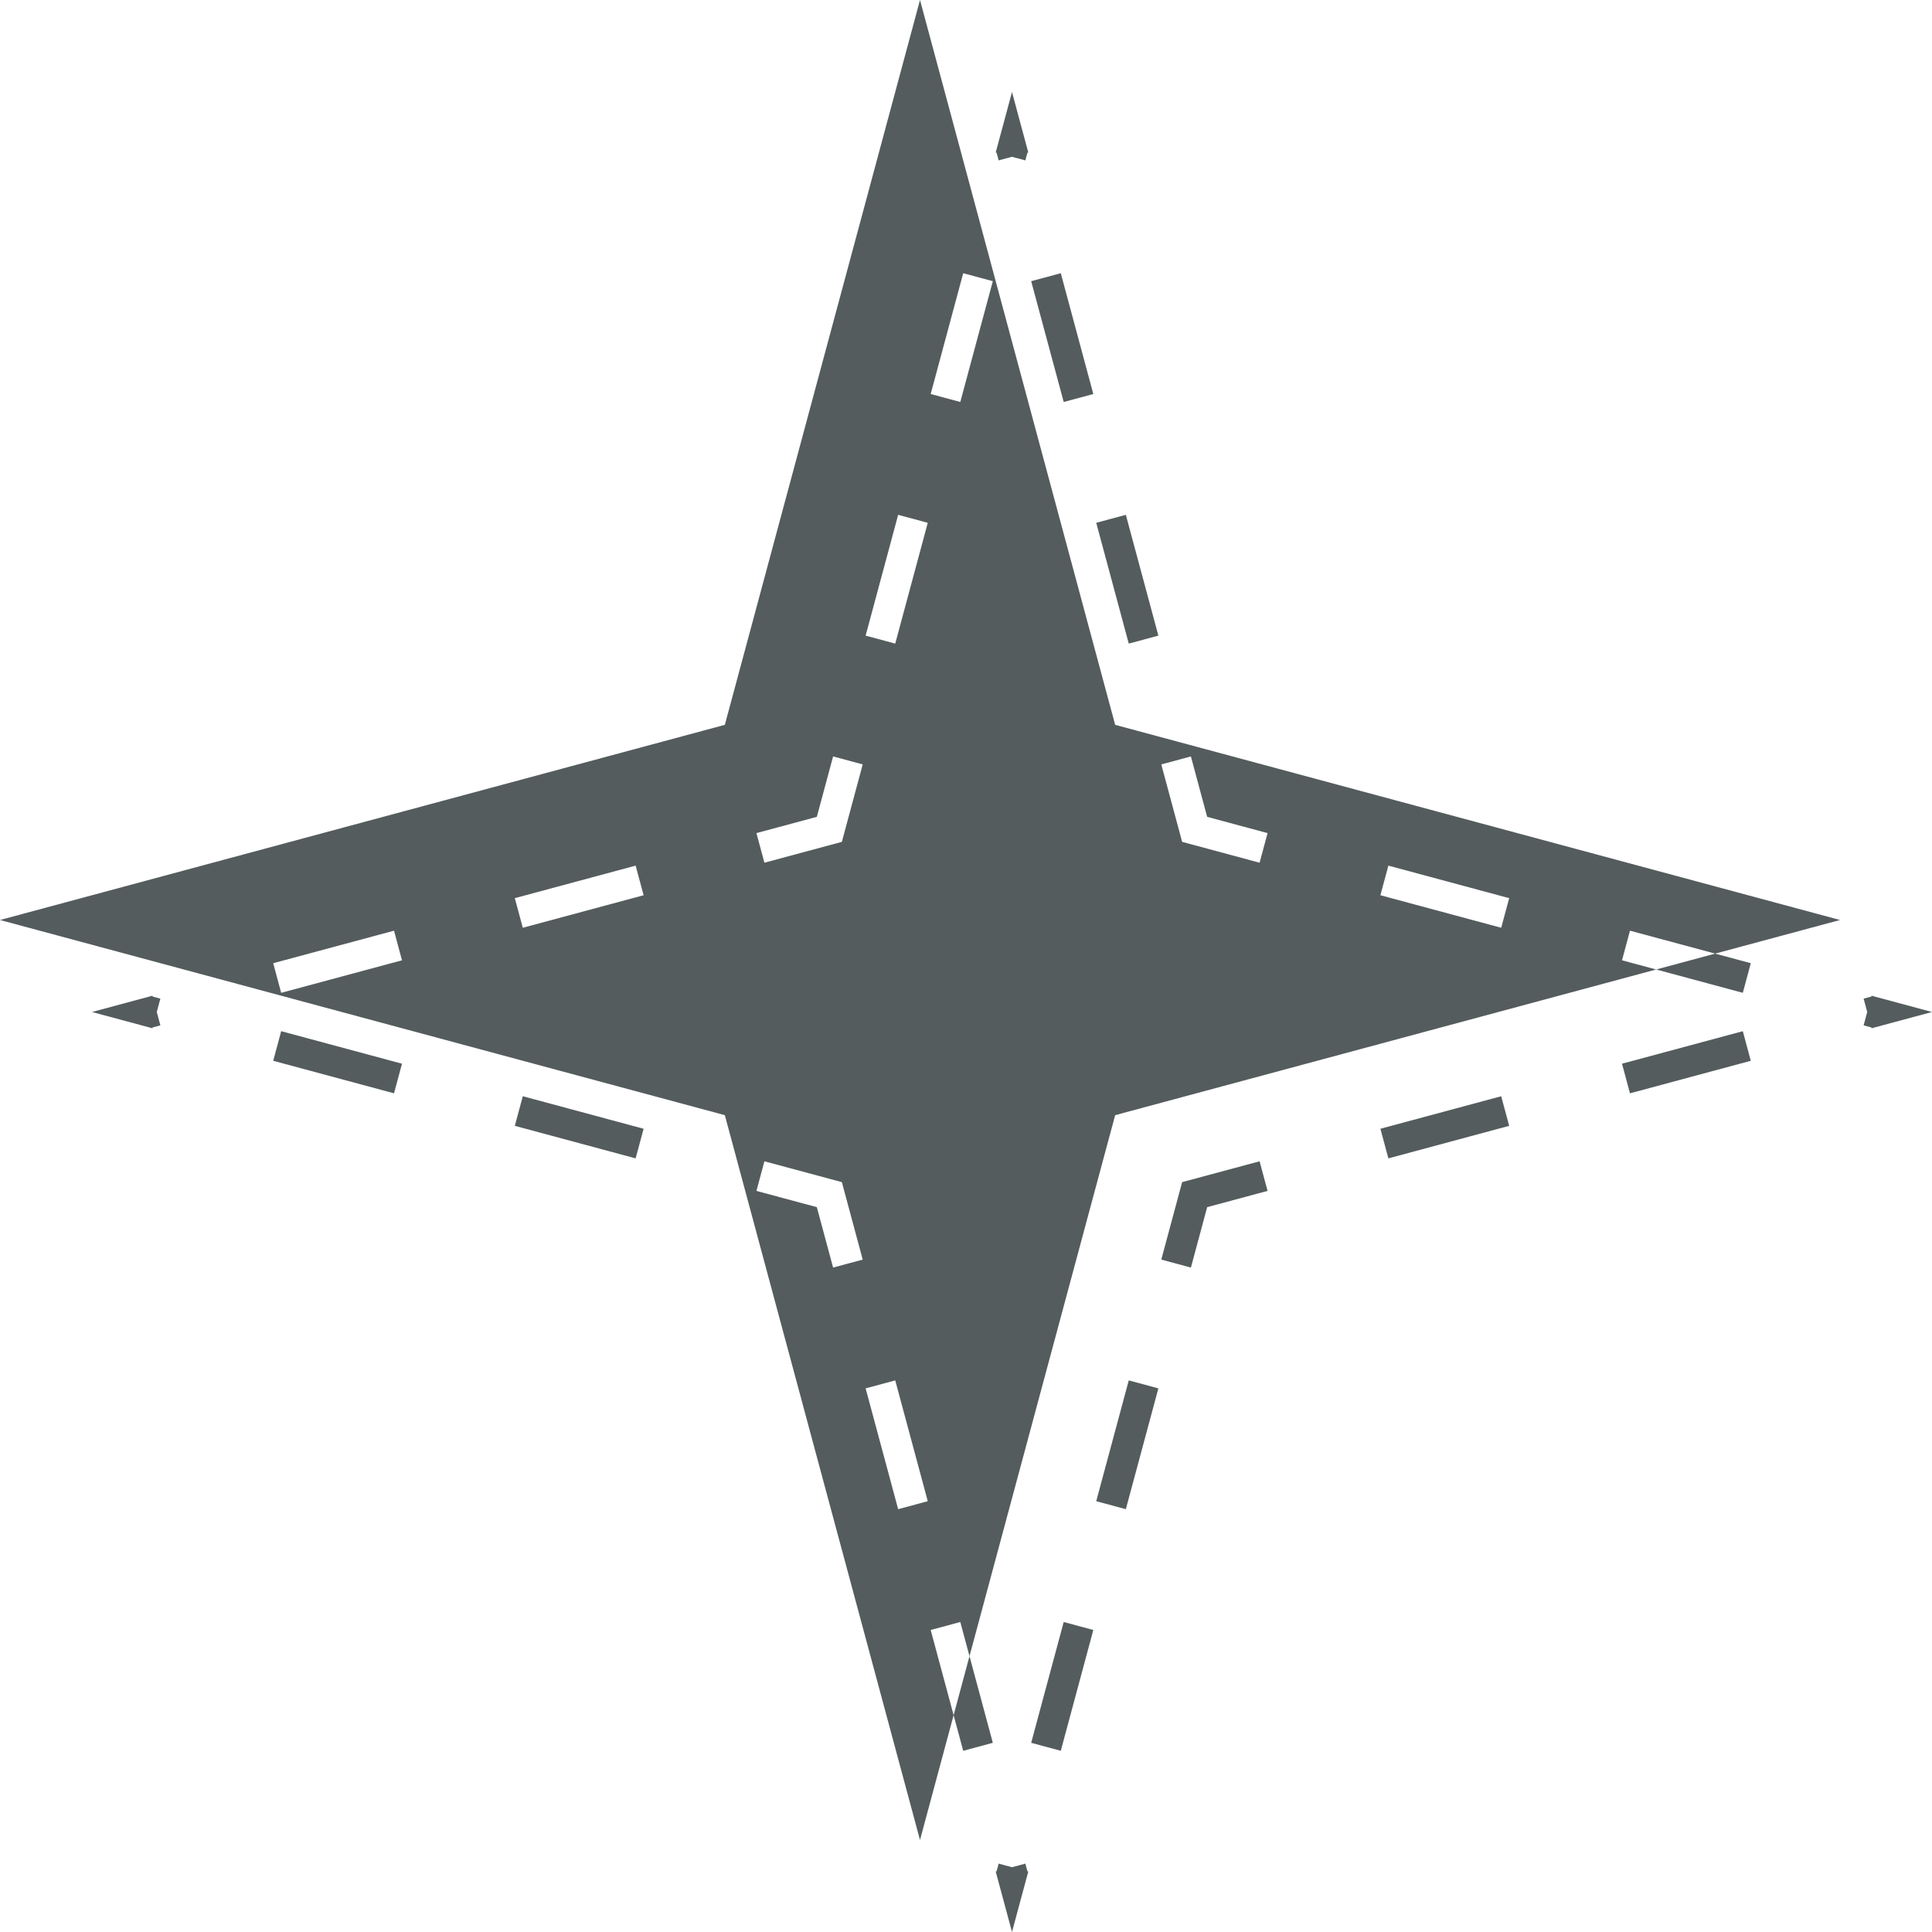 <?xml version="1.0" encoding="utf-8"?>
<svg xmlns="http://www.w3.org/2000/svg" fill="none" height="100%" overflow="visible" preserveAspectRatio="none" style="display: block;" viewBox="0 0 384 384" width="100%">
<path clip-rule="evenodd" d="M221.647 144.067L182.857 0L144.067 144.067L0 182.857L144.067 221.647L182.857 365.714L189.538 340.9L191.445 347.983L197.331 346.398L192.694 329.178L221.647 221.647L329.178 192.694L346.398 197.331L347.983 191.445L340.9 189.538L365.714 182.857L221.647 144.067ZM340.9 189.538L323.972 184.98L322.387 190.866L329.178 192.694L340.9 189.538ZM192.694 329.178L190.866 322.387L184.98 323.972L189.538 340.9L192.694 329.178ZM204.375 30.291L204.211 30.336L203.796 31.876L201.143 31.162L198.49 31.876L198.075 30.336L197.91 30.291L201.143 18.286L204.375 30.291ZM210.84 54.303L217.305 78.314L211.42 79.898L204.955 55.887L210.84 54.303ZM223.77 102.325L230.235 126.336L224.35 127.921L217.885 103.91L223.77 102.325ZM236.7 150.347L239.933 162.353L251.938 165.585L250.354 171.471L234.959 167.326L230.815 151.932L236.7 150.347ZM275.95 172.05L299.961 178.515L298.376 184.401L274.365 177.936L275.95 172.05ZM371.95 198.075L371.994 197.91L384 201.143L371.994 204.375L371.95 204.211L370.41 203.796L371.124 201.143L370.41 198.49L371.95 198.075ZM347.983 210.84L323.972 217.305L322.387 211.42L346.398 204.955L347.983 210.84ZM299.961 223.77L275.95 230.235L274.365 224.35L298.376 217.885L299.961 223.77ZM251.938 236.7L239.933 239.933L236.7 251.938L230.815 250.354L234.959 234.959L250.354 230.815L251.938 236.7ZM230.235 275.95L223.77 299.961L217.885 298.376L224.35 274.365L230.235 275.95ZM217.305 323.972L210.84 347.983L204.955 346.398L211.42 322.387L217.305 323.972ZM204.211 371.95L204.375 371.994L201.143 384L197.91 371.994L198.075 371.95L198.49 370.41L201.143 371.124L203.796 370.41L204.211 371.95ZM178.515 299.961L172.05 275.95L177.936 274.365L184.401 298.376L178.515 299.961ZM165.585 251.938L162.353 239.933L150.347 236.7L151.932 230.815L167.326 234.959L171.471 250.354L165.585 251.938ZM126.336 230.235L102.325 223.77L103.91 217.885L127.921 224.35L126.336 230.235ZM78.314 217.305L54.303 210.84L55.887 204.955L79.898 211.42L78.314 217.305ZM30.336 204.211L30.291 204.375L18.286 201.143L30.291 197.91L30.336 198.075L31.876 198.49L31.162 201.143L31.876 203.796L30.336 204.211ZM54.303 191.445L78.314 184.98L79.898 190.866L55.887 197.331L54.303 191.445ZM102.325 178.515L126.336 172.05L127.921 177.936L103.91 184.401L102.325 178.515ZM150.347 165.585L162.353 162.353L165.585 150.347L171.471 151.932L167.326 167.326L151.932 171.471L150.347 165.585ZM172.05 126.336L178.515 102.325L184.401 103.91L177.936 127.921L172.05 126.336ZM184.98 78.314L191.445 54.303L197.331 55.887L190.866 79.898L184.98 78.314Z" fill="#545C5D" fill-rule="evenodd" id="Ornament 49"/>
</svg>